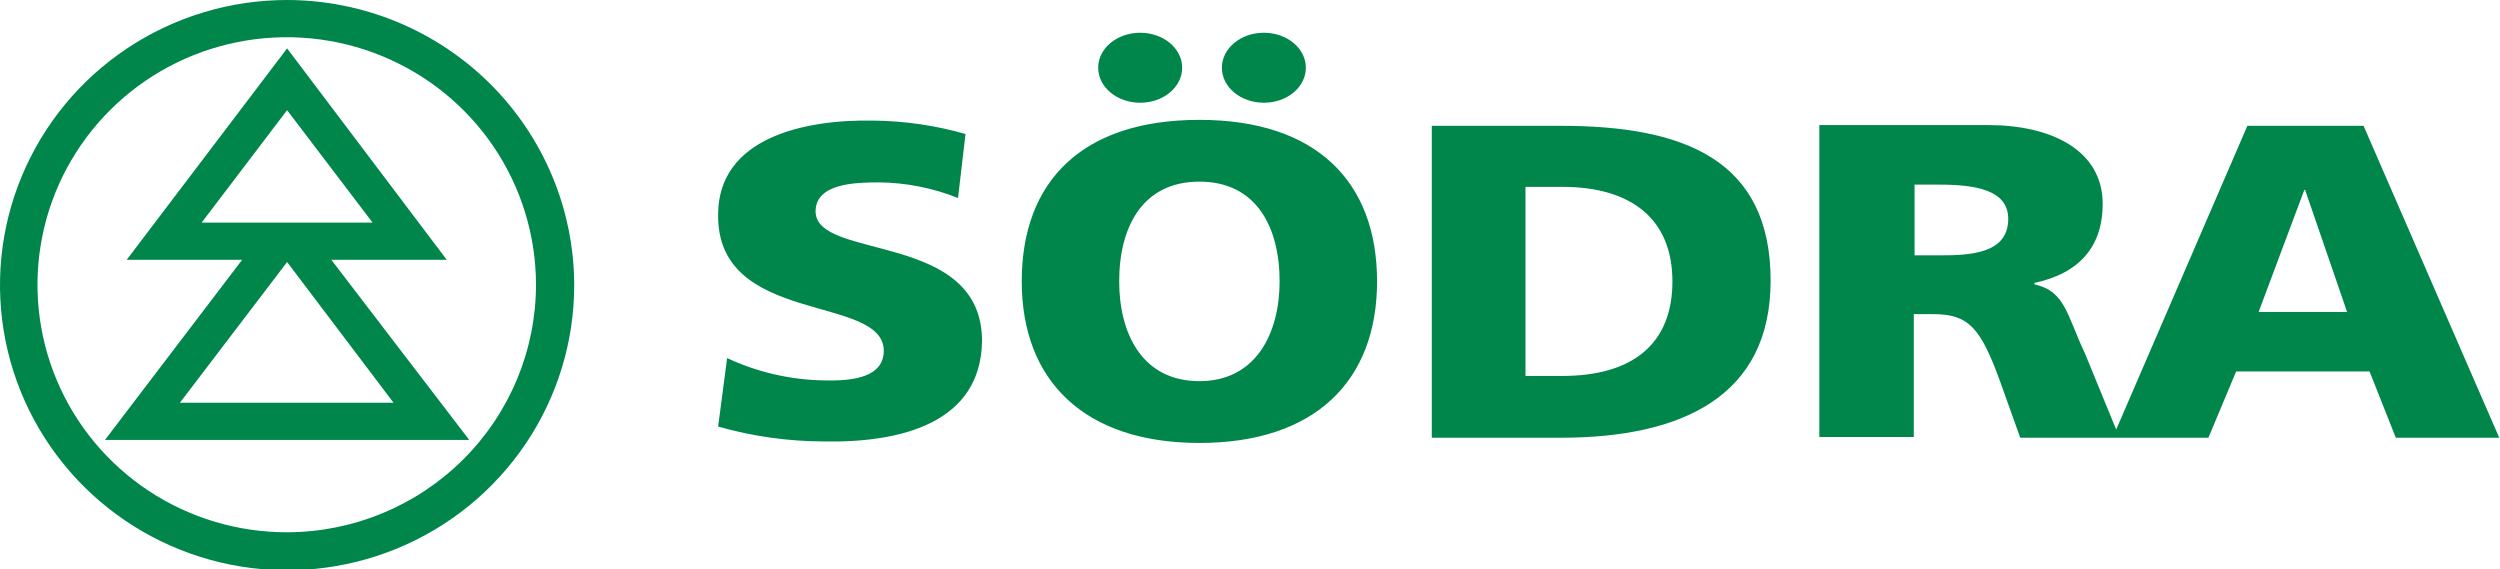 <svg xmlns="http://www.w3.org/2000/svg" width="259" height="59" viewBox="0 0 259 59" fill="none"><g clip-path="url(#clip0_590_594)"><path d="M84.495 21.826C84.573 18.973 88.689 18.895 91.096 18.895C93.892 18.926 96.658 19.476 99.251 20.515L100.027 13.882C96.946 13.002 93.759 12.535 90.553 12.494C83.175 12.34 74.477 14.345 74.399 22.135C74.166 33.858 91.64 30.387 91.562 36.403C91.485 39.025 88.534 39.487 85.427 39.41C81.934 39.363 78.492 38.574 75.331 37.097L74.399 44.192C77.96 45.206 81.645 45.725 85.35 45.735C93.504 45.889 101.581 43.729 101.736 35.4C101.814 23.831 84.34 27.071 84.495 21.826ZM124.258 12.417C112.143 12.417 105.852 18.741 105.852 29.153C105.852 39.41 112.298 45.889 124.258 45.889C136.218 45.889 142.663 39.487 142.663 29.153C142.663 18.818 136.373 12.417 124.258 12.417ZM124.258 39.487C118.278 39.487 115.948 34.474 115.948 29.153C115.948 23.523 118.356 18.818 124.258 18.818C130.16 18.818 132.567 23.523 132.567 29.153C132.567 34.474 130.16 39.487 124.258 39.487ZM161.69 13.034H148.333V45.349H161.69C174.194 45.349 183.436 41.107 183.436 29.076C183.436 16.505 174.427 13.034 161.69 13.034ZM161.846 38.948H158.04V19.358H161.846C168.991 19.358 173.262 22.674 173.262 29.153C173.262 35.631 169.146 38.948 161.846 38.948ZM244.866 13.034H232.828L219.237 44.501L215.976 36.557C214.112 32.623 213.956 30.155 210.772 29.461V29.307C215.51 28.305 217.839 25.451 217.839 21.132C217.839 15.579 212.559 12.957 205.957 12.957H188.484V45.272H198.269V32.546H200.288C203.938 32.546 205.181 33.935 207.2 39.487L209.297 45.349H228.79L231.663 38.485H245.487L248.205 45.349H258.922L244.866 13.034ZM200.909 26.454H198.347V19.127H200.909C204.637 19.127 208.054 19.667 208.054 22.674C208.054 26.299 204.093 26.454 200.909 26.454ZM233.993 32.315L238.73 19.667H238.808L243.157 32.315H233.993ZM130.937 10.643C133.344 10.643 135.286 9.024 135.286 7.018C135.286 5.013 133.344 3.393 130.937 3.393C128.529 3.393 126.588 5.013 126.588 7.018C126.588 9.024 128.529 10.643 130.937 10.643ZM118.123 10.643C120.53 10.643 122.472 9.024 122.472 7.018C122.472 5.013 120.53 3.393 118.123 3.393C115.715 3.393 113.773 5.013 113.773 7.018C113.773 9.024 115.715 10.643 118.123 10.643Z" fill="#00864A"></path><path d="M34.326 26.916H46.286L29.744 5.013L13.125 26.916H25.085L10.873 45.58H48.616L34.326 26.916ZM20.891 23.06L29.744 11.414L38.598 23.06H20.891ZM29.744 27.148L40.772 41.724H18.639L29.744 27.148ZM29.744 0C23.861 0 18.111 1.732 13.219 4.978C8.328 8.224 4.515 12.837 2.264 18.235C0.013 23.632 -0.576 29.571 0.572 35.301C1.719 41.031 4.552 46.294 8.712 50.425C12.872 54.556 18.172 57.37 23.941 58.51C29.711 59.649 35.692 59.064 41.127 56.829C46.562 54.593 51.207 50.807 54.476 45.949C57.744 41.092 59.489 35.381 59.489 29.539C59.474 21.709 56.336 14.204 50.761 8.667C45.186 3.131 37.629 0.014 29.744 0ZM29.744 55.144C24.637 55.151 19.642 53.655 15.392 50.843C11.141 48.032 7.825 44.032 5.864 39.349C3.902 34.666 3.383 29.511 4.372 24.535C5.361 19.559 7.813 14.986 11.419 11.394C15.025 7.803 19.622 5.353 24.63 4.357C29.637 3.36 34.83 3.86 39.551 5.794C44.273 7.727 48.31 11.008 51.154 15.221C53.998 19.434 55.52 24.39 55.528 29.461C55.534 36.261 52.822 42.786 47.987 47.601C43.153 52.417 36.592 55.13 29.744 55.144Z" fill="#00864A"></path></g><defs><clipPath id="clip0_590_594"><rect width="259" height="59" fill="white"></rect></clipPath></defs></svg>